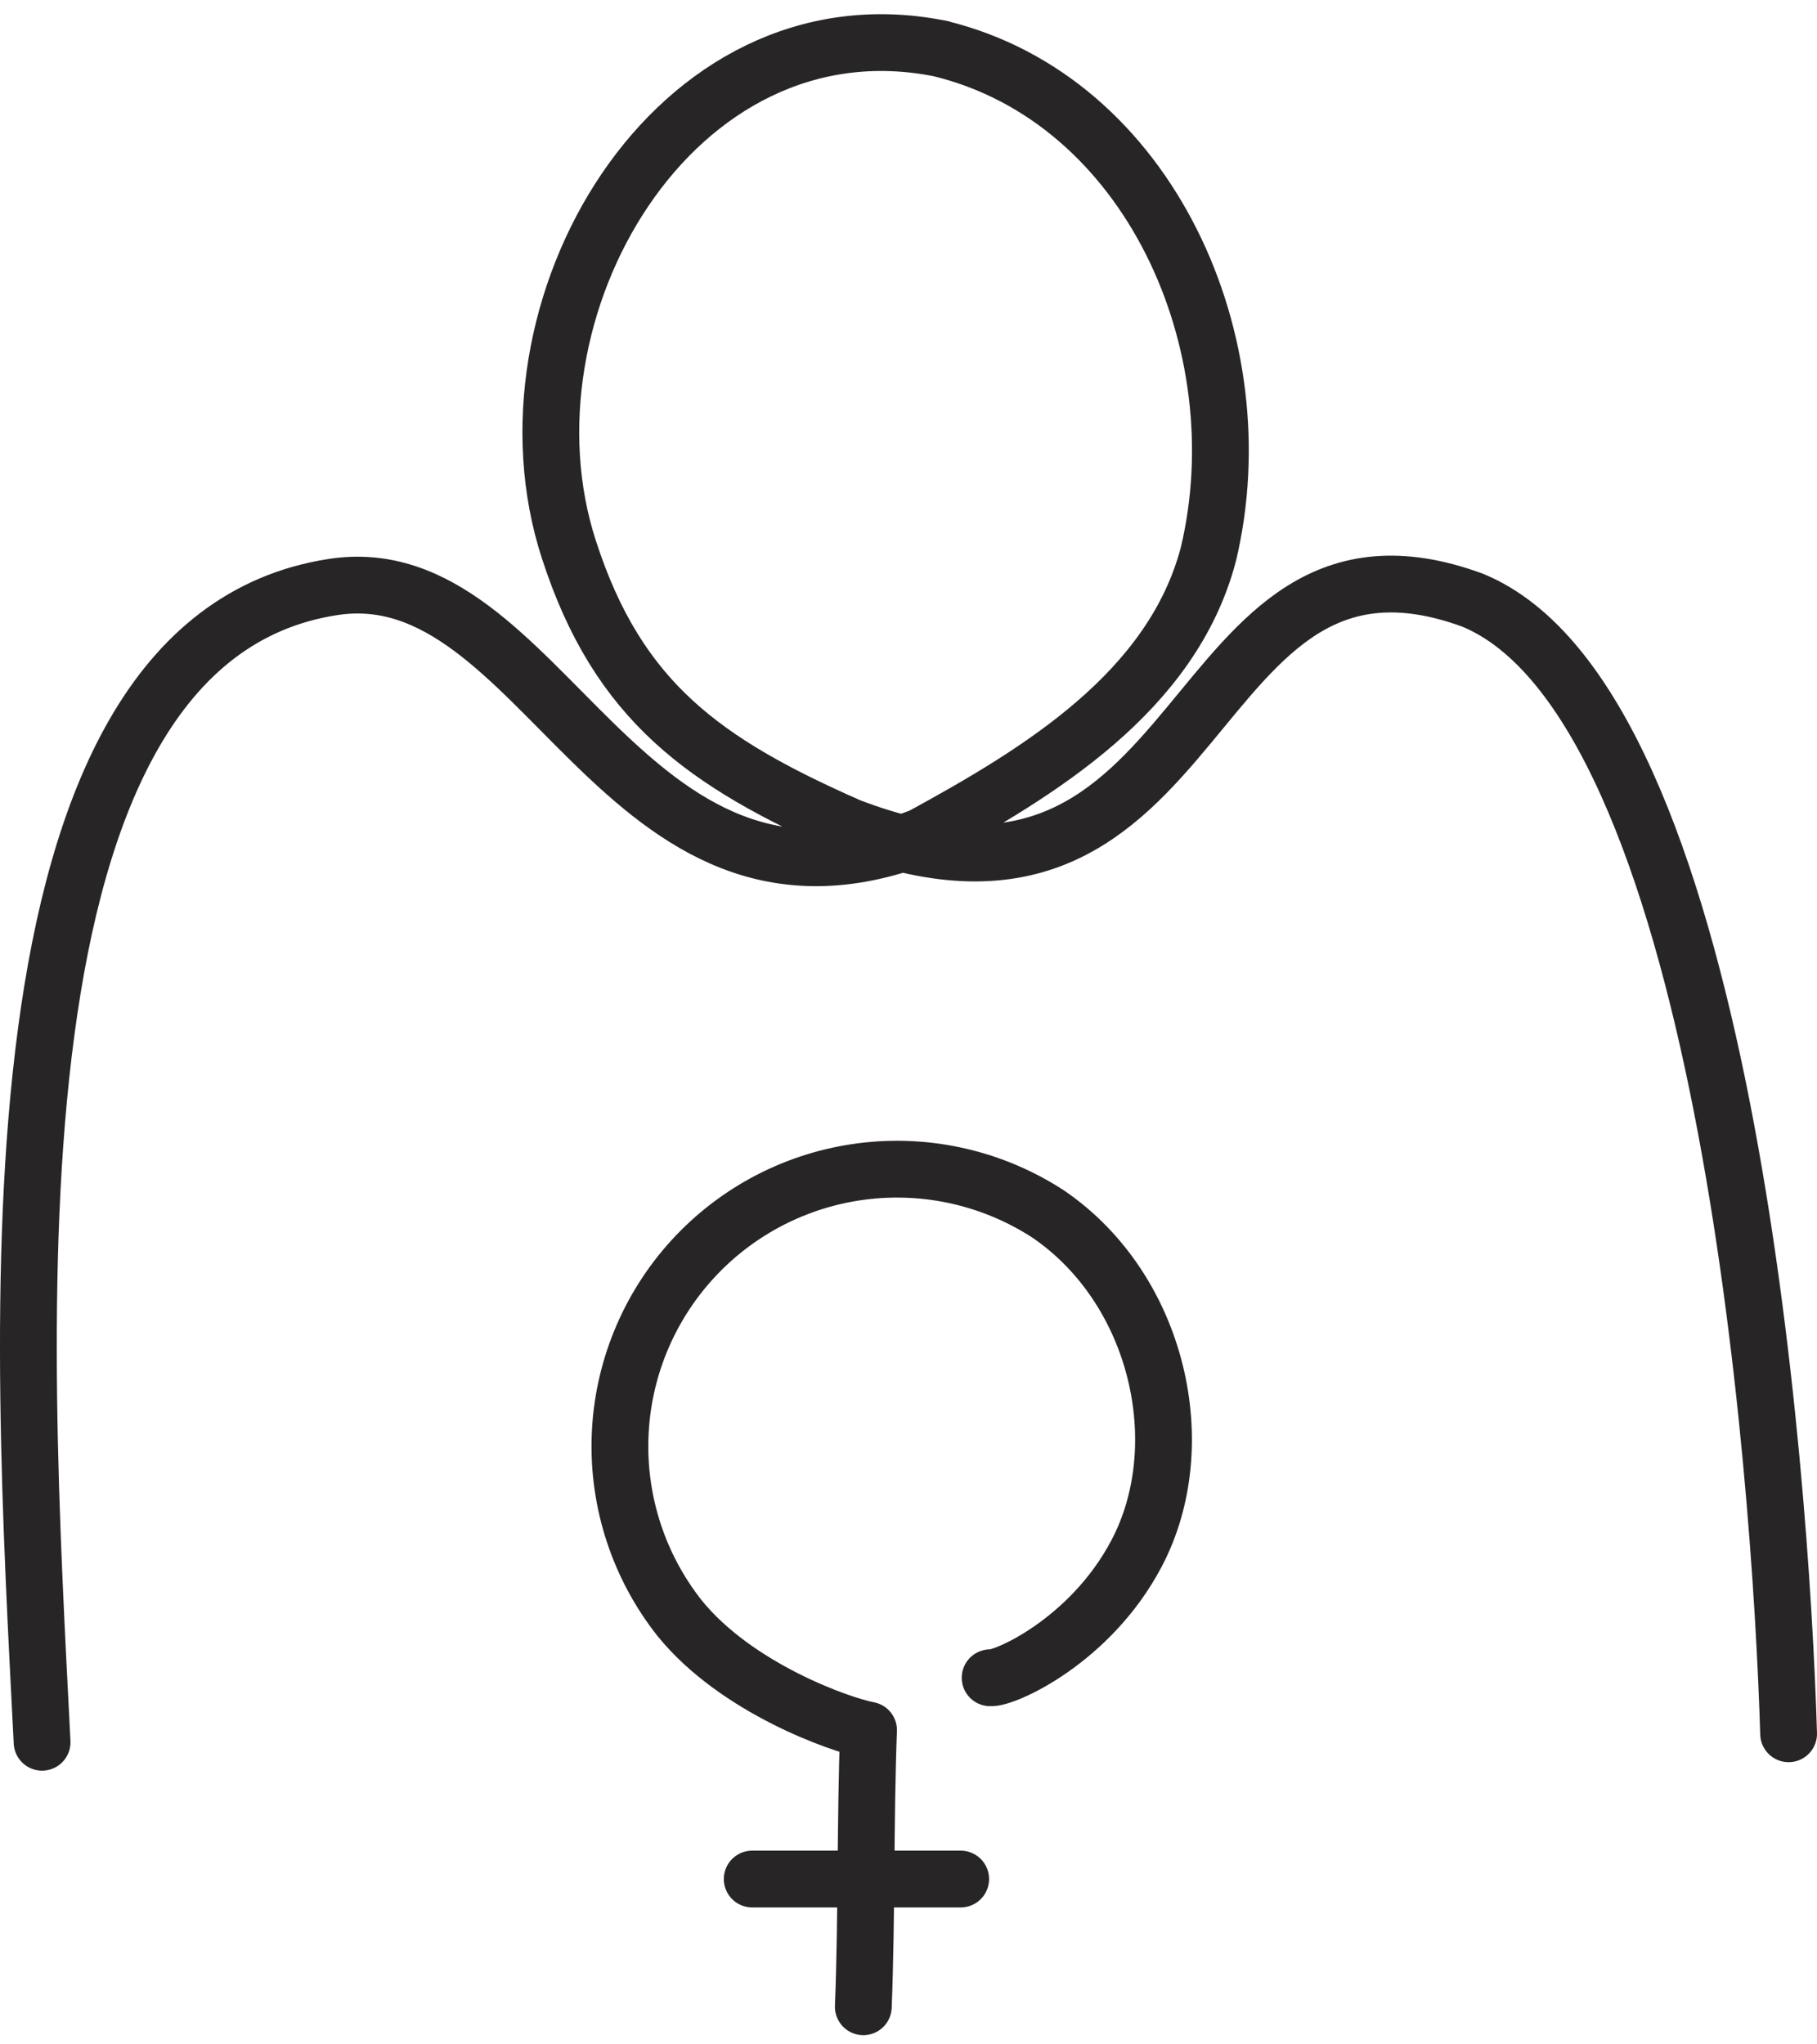<svg width="128" height="144" viewBox="0 0 128 144" fill="none" xmlns="http://www.w3.org/2000/svg">
<path d="M2.965 122.721C1.514 94.011 -1.655 45.233 23.441 41.351C38.343 39.022 43.663 67.121 64.928 58.913C73.251 54.37 82.566 48.732 85.124 39.048C88.649 24.286 80.963 6.991 66.201 3.415C65.742 3.313 66.671 3.504 66.201 3.415C47.455 -0.314 34.576 21.868 40.087 38.742C43.548 49.419 49.606 53.708 59.825 58.213C85.735 68.19 82.973 34.683 103.717 42.267C121.406 49.496 125.44 103.416 126 122.123" stroke="#272525" stroke-width="4" stroke-miterlimit="10" stroke-linecap="round"/>
<path d="M69.75 118.178C70.692 118.292 76.788 115.633 80.058 109.435C84.092 101.799 81.585 90.817 73.874 85.536C69.996 83.001 65.342 81.927 60.746 82.508C56.149 83.088 51.909 85.285 48.783 88.704C45.657 92.124 43.849 96.544 43.682 101.174C43.516 105.805 45.002 110.343 47.874 113.978C51.858 118.903 59.188 121.499 61.186 121.868C60.944 128.32 61.071 134.887 60.817 141.352" stroke="#272525" stroke-width="4" stroke-linecap="round" stroke-linejoin="round"/>
<path d="M52.99 132.355H67.676" stroke="#272525" stroke-width="4" stroke-linecap="round" stroke-linejoin="round"/>
</svg>
